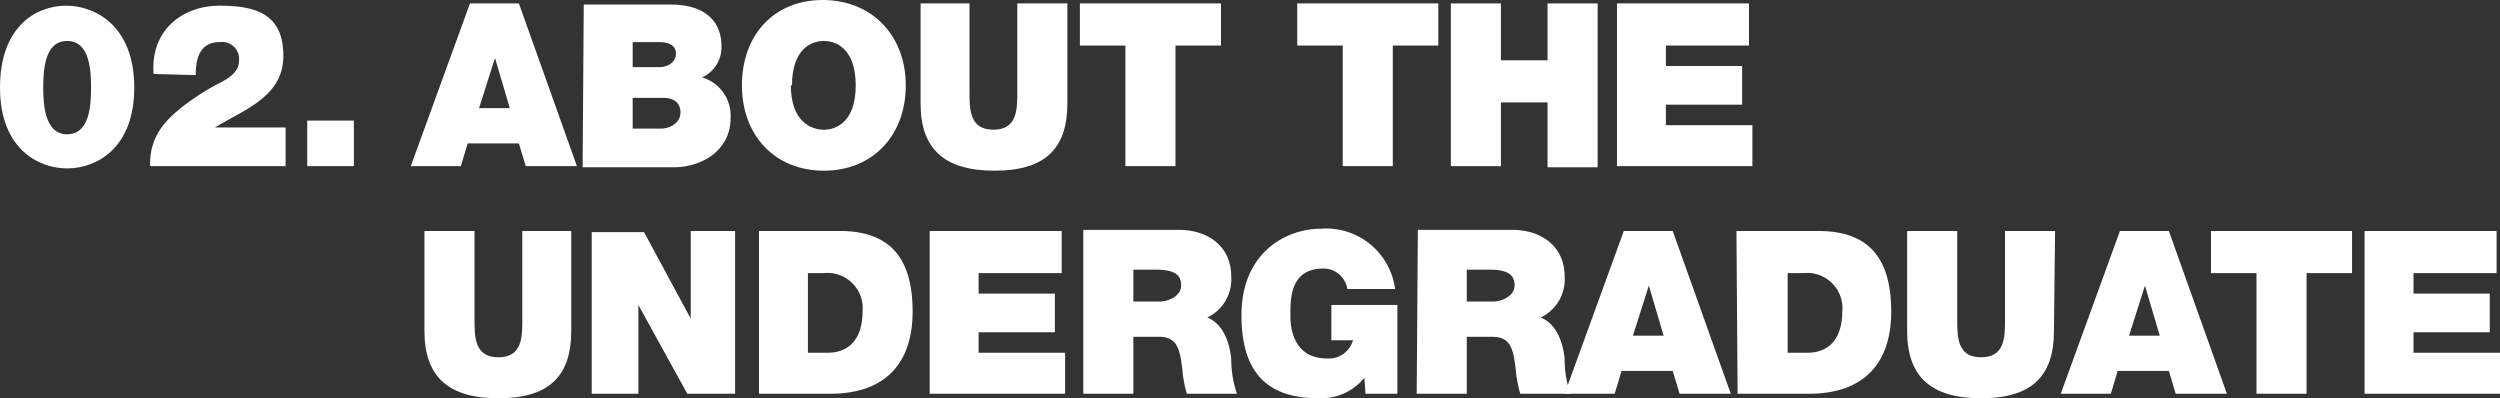 <svg id="レイヤー_1" data-name="レイヤー 1" xmlns="http://www.w3.org/2000/svg" viewBox="0 0 219.7 35"><rect x="0" y="0" width="219.7" height="35" fill="#333333" stroke="none"/><defs><style>.cls-1{fill:#fff;}</style></defs><title>footer_ttl_02_pc [更新済み]</title><path class="cls-1" d="M42.1,9.5l1.4-4.4h0l1.3,4.4Zm-6,5.1h4.4l.6-2h4.5l.6,2h4.5L45.6.3H41.3Z"/><path class="cls-1" d="M55.6,8.6h2.7c1,0,1.5.5,1.5,1.3s-.8,1.4-1.7,1.4H55.6Zm-4.4,6.1h8c2.5,0,5-1.5,5-4.3a3.5,3.5,0,0,0-2.5-3.6,2.9,2.9,0,0,0,1.7-2.8c0-1.5-.8-3.6-4.5-3.6H51.3ZM55.6,3.7h2.3c.9,0,1.5.3,1.5,1s-.6,1.2-1.5,1.2H55.6Z"/><path class="cls-1" d="M65.2,7.5c0,4.4,2.9,7.5,7.2,7.5s7.2-3.1,7.2-7.5S76.6,0,72.3,0,65.2,3.1,65.2,7.5Zm4.4,0c0-3.2,1.7-3.9,2.8-3.9s2.8.7,2.8,3.9-1.7,3.9-2.8,3.9S69.5,10.7,69.5,7.5Z"/><path class="cls-1" d="M93.8.3H89.4V8.1c0,1.5,0,3.3-2.1,3.3s-2.1-1.8-2.1-3.3V.3H80.9V9.1c0,4,2.1,5.9,6.5,5.9s6.4-1.9,6.4-5.9Z"/><path class="cls-1" d="M98.9,14.6h4.4V4h4V.3H94.9V4h4Z"/><path class="cls-1" d="M118,14.6h4.4V4h4V.3H114V4h4Z"/><path class="cls-1" d="M127.5,14.6h4.4V9h4.1v5.7h4.4V.3h-4.4v5h-4.1V.3h-4.4Z"/><path class="cls-1" d="M142.1,14.6H154V11h-7.6V9.2h6.7V5.8h-6.7V4h7.3V.3H142.1Z"/><path class="cls-1" d="M50.2,20.3H45.9v7.8c0,1.5,0,3.3-2.1,3.3s-2.1-1.8-2.1-3.3V20.3H37.3v8.8c0,4,2.1,5.9,6.5,5.9s6.4-1.9,6.4-5.9Z"/><path class="cls-1" d="M52,34.6h4.1V26.8h0l4.3,7.8h4.2V20.3H60.7V28h0l-4.1-7.6H52Z"/><path class="cls-1" d="M66.7,34.6H73c4.9,0,7.2-2.8,7.2-7.2s-1.7-7.1-6.4-7.1H66.7ZM71,24h1.4a3.1,3.1,0,0,1,3.4,3.4c0,1.3-.4,3.6-3.1,3.6H71Z"/><path class="cls-1" d="M81.7,34.6H93.6V31H86V29.2h6.7V25.8H86V24h7.3V20.3H81.7Z"/><path class="cls-1" d="M95.2,34.6h4.4v-5h2.3c1.7,0,1.8,1.4,2,2.8a10.4,10.4,0,0,0,.4,2.2h4.4a9.5,9.5,0,0,1-.5-3.1c-.2-1.8-.9-3.1-2.1-3.6a3.7,3.7,0,0,0,2.1-3.6c0-2.7-2.1-4.1-4.6-4.1H95.2Zm4.4-10.9h2c1.7,0,2.2.5,2.2,1.4s-1.1,1.4-1.9,1.4H99.6Z"/><path class="cls-1" d="M120,34.6h2.8V26.8H117v3.1h1.9a2.2,2.2,0,0,1-2.3,1.6c-2.7,0-3.2-2.3-3.2-3.7s-.1-4.2,2.9-4.2a2.1,2.1,0,0,1,2.1,1.8h4.2a6.1,6.1,0,0,0-6.5-5.3c-3.2,0-7,2.2-7,7.6s2.6,7.3,6.8,7.3a4.9,4.9,0,0,0,4-1.8Z"/><path class="cls-1" d="M124.5,34.6h4.4v-5h2.3c1.7,0,1.8,1.4,2,2.8a10.4,10.4,0,0,0,.4,2.2h4.4a9.5,9.5,0,0,1-.5-3.1c-.2-1.8-.9-3.1-2.1-3.6a3.7,3.7,0,0,0,2.1-3.6c0-2.7-2.1-4.1-4.6-4.1h-8.3Zm4.4-10.9h2c1.7,0,2.2.5,2.2,1.4s-1.1,1.4-1.9,1.4h-2.3Z"/><path class="cls-1" d="M143.5,29.5l1.4-4.4h0l1.3,4.4Zm-6,5.1h4.4l.6-2H147l.6,2h4.5L147,20.3h-4.3Z"/><path class="cls-1" d="M152.7,34.6H159c4.9,0,7.2-2.8,7.2-7.2s-1.7-7.1-6.4-7.1h-7.2ZM157.1,24h1.4a3.1,3.1,0,0,1,3.4,3.4c0,1.3-.4,3.6-3.1,3.6h-1.7Z"/><path class="cls-1" d="M180.6,20.3h-4.4v7.8c0,1.5,0,3.3-2.1,3.3s-2.1-1.8-2.1-3.3V20.3h-4.4v8.8c0,4,2.1,5.9,6.5,5.9s6.4-1.9,6.4-5.9Z"/><path class="cls-1" d="M187.1,29.5l1.4-4.4h0l1.3,4.4Zm-6,5.1h4.4l.6-2h4.5l.6,2h4.5l-5.1-14.3h-4.3Z"/><path class="cls-1" d="M198.3,34.6h4.4V24h4V20.3H194.3V24h4Z"/><path class="cls-1" d="M207.8,34.6h11.9V31h-7.6V29.2h6.7V25.8h-6.7V24h7.3V20.3H207.8Z"/><path class="cls-1" d="M3.8,7.7c0-1.5.1-4.1,2.1-4.1S8,6.2,8,7.7s-.1,4.1-2.1,4.1S3.8,9.1,3.8,7.7ZM0,7.7c0,5.4,3.4,7.1,5.9,7.1s5.9-1.7,5.9-7.1S8.4.5,5.8.5,0,2.3,0,7.7Z"/><path class="cls-1" d="M17.2,6.6c0-1.7.5-2.9,2.1-2.9a1.5,1.5,0,0,1,1.7,1.7c0,1-1.1,1.6-1.9,2s-3.7,2.1-4.9,3.8a5.3,5.3,0,0,0-1,3.4H25.1V11.2H18.9c2.6-1.6,6-2.7,6-6.3S22.6.5,19.3.5s-6.1,2.2-5.8,6Z"/><path class="cls-1" d="M27,14.6h4.1v-4H27Z"/></svg>